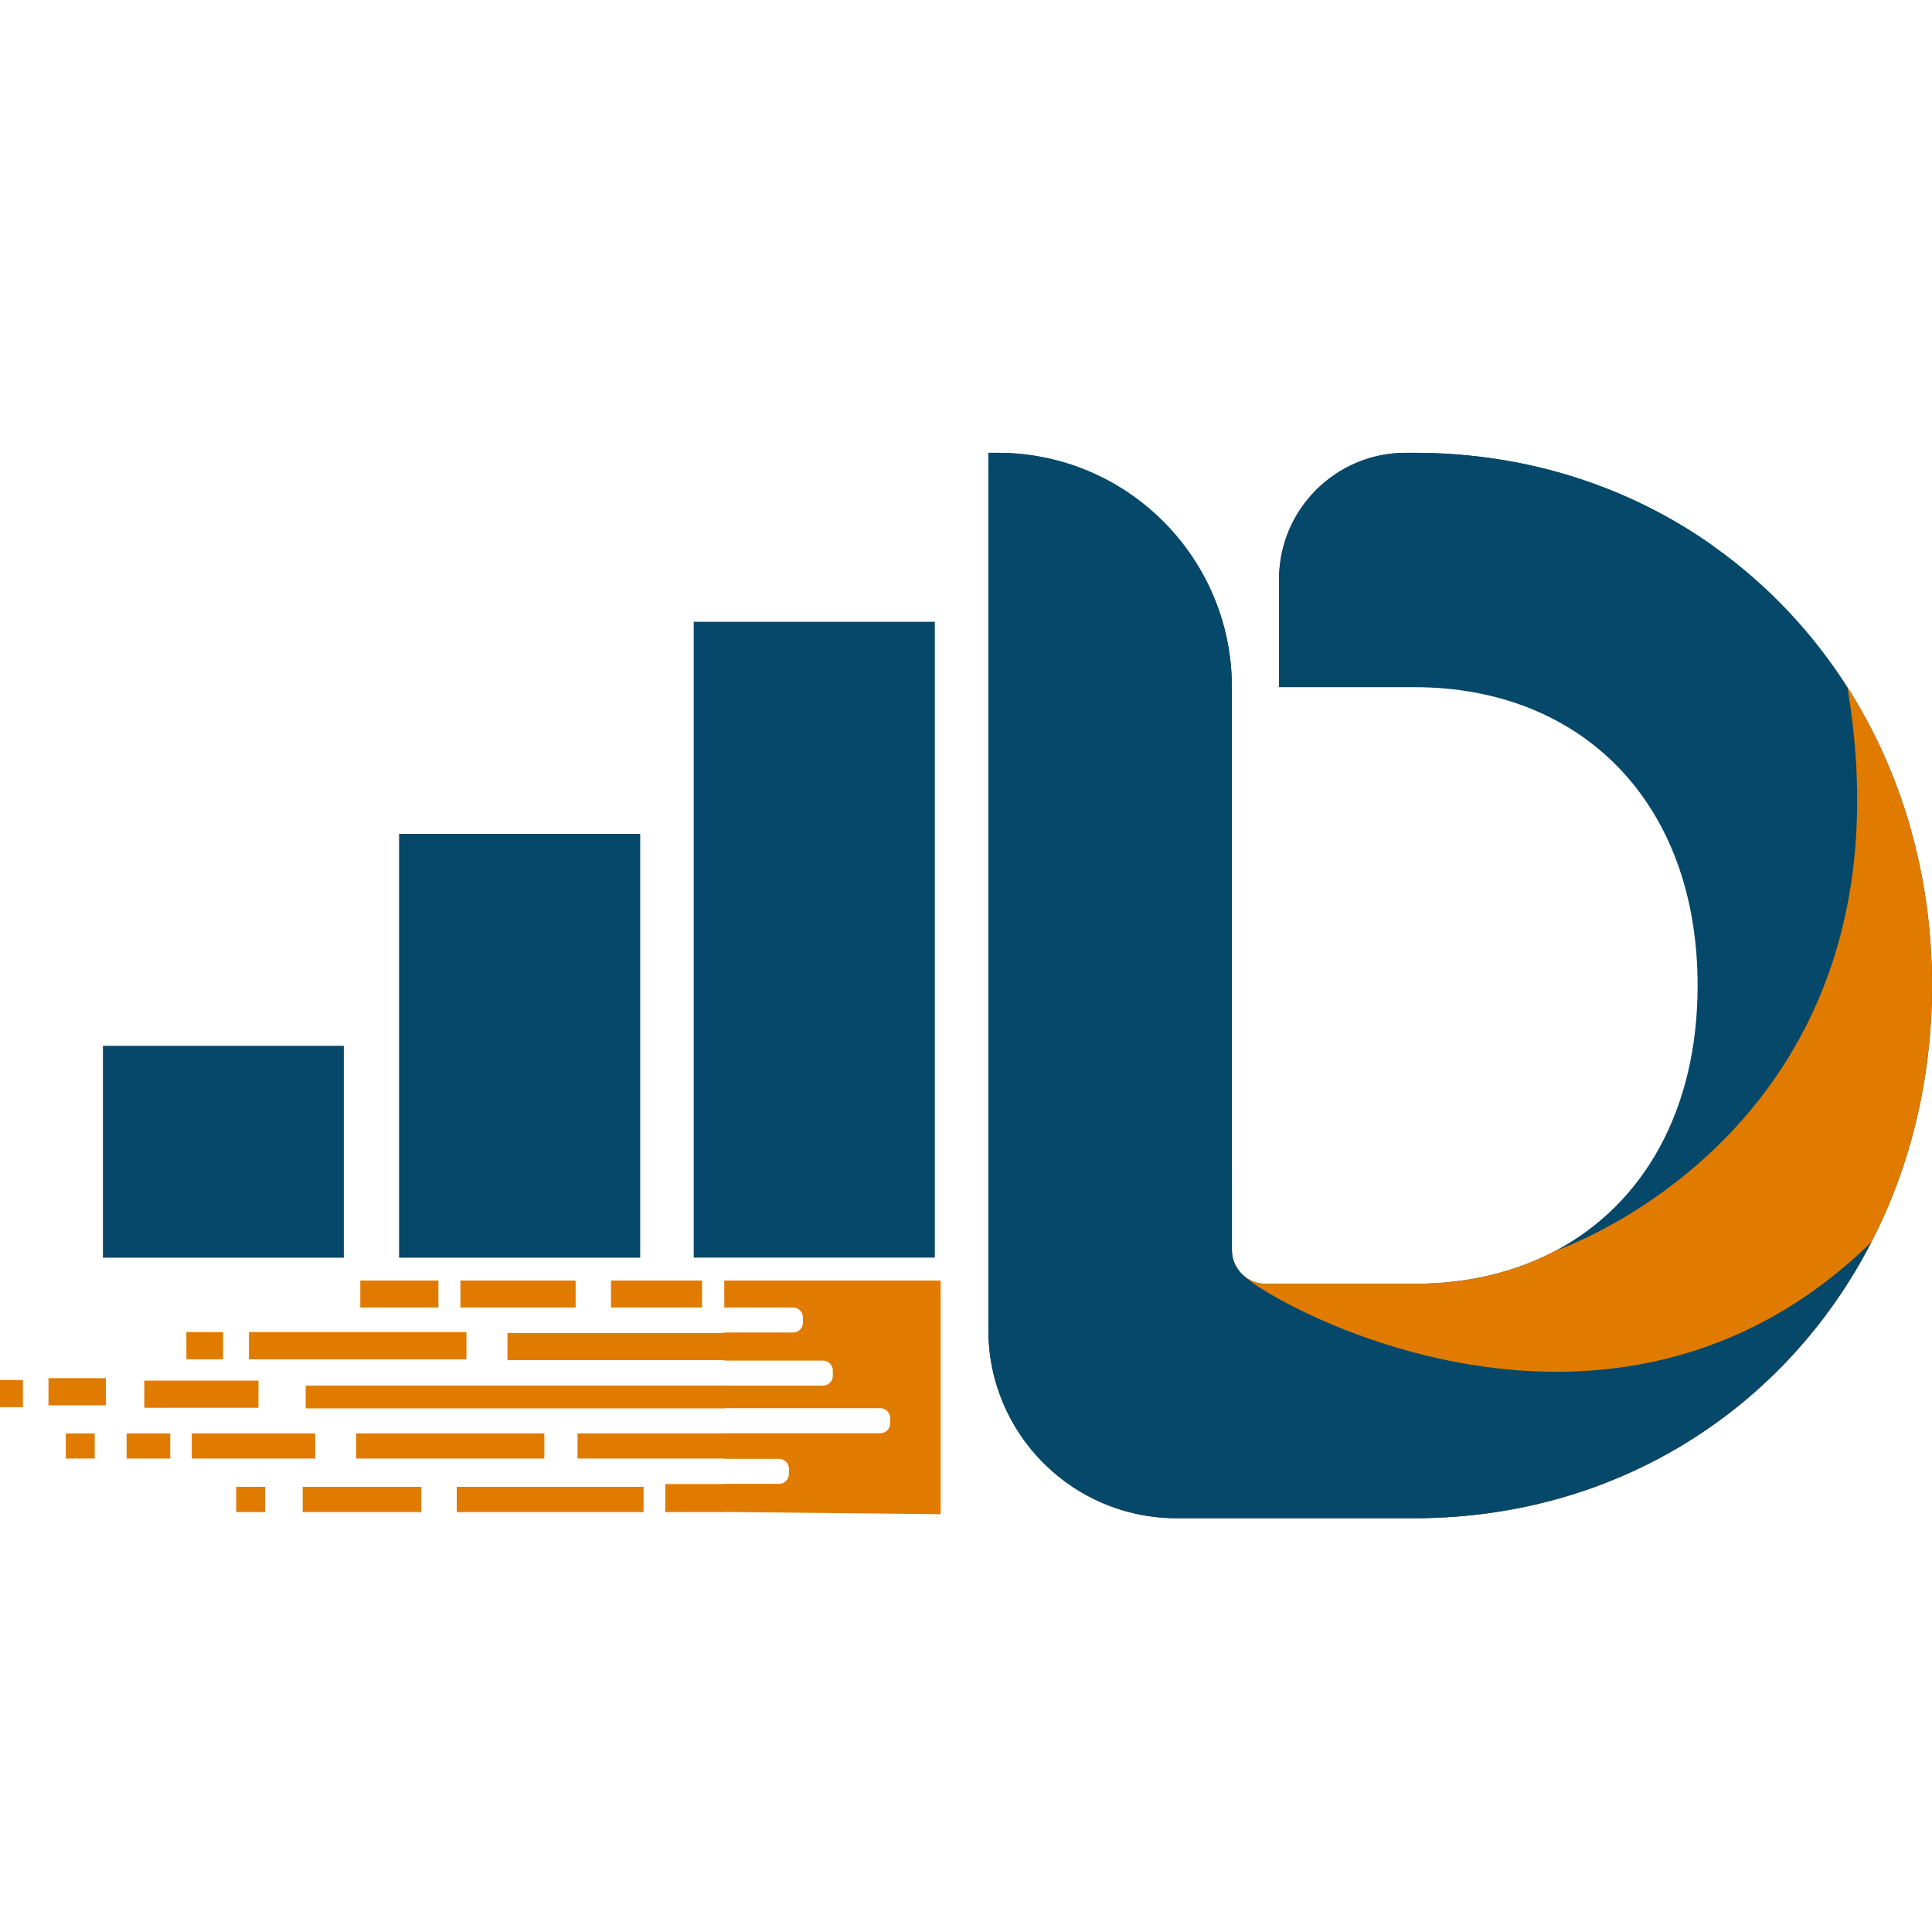 <svg xmlns="http://www.w3.org/2000/svg" xmlns:xlink="http://www.w3.org/1999/xlink" width="1984" zoomAndPan="magnify" viewBox="0 0 1488 1488" height="1984" preserveAspectRatio="xMidYMid meet" version="1.0"><defs><clipPath id="bb37245def"><path d="M 761.223 348 L 1487.973 348 L 1487.973 1169.07 L 761.223 1169.07 Z M 761.223 348 " clip-rule="nonzero"/></clipPath><clipPath id="b6f2bc1591"><path d="M 827 529 L 1487.973 529 L 1487.973 1169.07 L 827 1169.07 Z M 827 529 " clip-rule="nonzero"/></clipPath><clipPath id="74c199817d"><path d="M 761.223 348 L 1442 348 L 1442 1169.07 L 761.223 1169.07 Z M 761.223 348 " clip-rule="nonzero"/></clipPath><clipPath id="f0415f12f8"><path d="M 79.277 805.445 L 264.988 805.445 L 264.988 968.672 L 79.277 968.672 Z M 79.277 805.445 " clip-rule="nonzero"/></clipPath><clipPath id="6e97edb8fe"><path d="M 557 986.234 L 724.5 986.234 L 724.5 1169.234 L 557 1169.234 Z M 557 986.234 " clip-rule="nonzero"/></clipPath><clipPath id="1317534857"><path d="M 354 986.234 L 444 986.234 L 444 1008 L 354 1008 Z M 354 986.234 " clip-rule="nonzero"/></clipPath><clipPath id="cdecd0a119"><path d="M 277 986.234 L 338 986.234 L 338 1008 L 277 1008 Z M 277 986.234 " clip-rule="nonzero"/></clipPath><clipPath id="01e1303365"><path d="M 470 986.234 L 541 986.234 L 541 1008 L 470 1008 Z M 470 986.234 " clip-rule="nonzero"/></clipPath><clipPath id="891293f1ca"><path d="M 307.363 642.223 L 493.074 642.223 L 493.074 968.672 L 307.363 968.672 Z M 307.363 642.223 " clip-rule="nonzero"/></clipPath><clipPath id="4ed52a290d"><path d="M 534.293 478.906 L 720.004 478.906 L 720.004 968.672 L 534.293 968.672 Z M 534.293 478.906 " clip-rule="nonzero"/></clipPath></defs><g clip-path="url(#bb37245def)"><path fill="#05486a" d="M 1487.996 759.012 C 1487.996 672.883 1464.266 594.184 1422.859 529.254 C 1395.691 486.645 1360.902 449.965 1320.207 421.012 L 1320.195 421.012 C 1255.816 375.203 1176.629 348.742 1089.441 348.742 L 1082.676 348.742 C 1028.785 348.742 985.098 392.43 985.098 446.32 L 985.098 529.254 L 1089.441 529.254 C 1218.383 529.254 1307.473 618.344 1307.473 759.012 C 1307.473 855.086 1265.918 927.09 1198.5 963.098 C 1167.195 979.809 1130.34 988.762 1089.465 988.762 L 974.773 988.762 C 973.922 988.762 973.07 988.719 972.223 988.637 C 971.379 988.555 970.535 988.43 969.703 988.262 C 968.867 988.098 968.043 987.891 967.227 987.645 C 966.414 987.395 965.613 987.109 964.828 986.785 C 964.039 986.457 963.273 986.094 962.52 985.691 C 961.77 985.293 961.043 984.855 960.332 984.383 C 959.625 983.91 958.941 983.402 958.285 982.863 C 957.629 982.324 956.996 981.754 956.395 981.148 C 955.793 980.547 955.223 979.918 954.684 979.262 C 954.145 978.602 953.637 977.918 953.164 977.211 C 952.691 976.504 952.254 975.773 951.852 975.023 C 951.449 974.273 951.086 973.504 950.762 972.719 C 950.438 971.934 950.148 971.133 949.902 970.316 C 949.656 969.504 949.449 968.68 949.281 967.844 C 949.117 967.008 948.992 966.168 948.91 965.32 C 948.824 964.473 948.785 963.625 948.785 962.773 L 948.785 529.254 C 948.785 429.559 867.961 348.734 768.262 348.734 L 761.223 348.734 L 761.223 1024.305 C 761.223 1075.539 787.801 1120.566 827.918 1146.355 C 833.727 1150.09 839.77 1153.391 846.051 1156.254 C 852.332 1159.121 858.781 1161.527 865.41 1163.465 C 872.035 1165.406 878.762 1166.863 885.598 1167.84 C 892.434 1168.816 899.301 1169.297 906.203 1169.285 L 1089.441 1169.285 C 1245.094 1169.285 1375.219 1084.953 1441.266 956.746 C 1471.223 898.598 1487.996 831.43 1487.996 759.012 Z M 1487.996 759.012 " fill-opacity="1" fill-rule="nonzero"/></g><g clip-path="url(#b6f2bc1591)"><path fill="#e07b00" d="M 1422.859 529.254 C 1479.188 867.465 1200.488 962.422 1198.492 963.094 C 1167.188 979.805 1130.328 988.758 1089.453 988.758 L 974.773 988.758 C 973.922 988.758 973.07 988.719 972.223 988.633 C 971.379 988.551 970.535 988.426 969.703 988.258 C 968.867 988.094 968.043 987.887 967.227 987.641 C 966.414 987.395 965.613 987.105 964.828 986.781 C 964.039 986.457 963.273 986.09 962.52 985.691 C 961.77 985.289 961.043 984.852 960.332 984.379 C 959.625 983.906 958.941 983.398 958.285 982.859 C 957.629 982.32 956.996 981.75 956.395 981.148 C 955.793 980.547 955.223 979.914 954.684 979.258 C 954.145 978.602 953.637 977.918 953.164 977.211 C 952.691 976.5 952.254 975.773 951.852 975.023 C 951.449 974.27 951.086 973.504 950.762 972.715 C 950.438 971.93 950.148 971.129 949.902 970.316 C 949.656 969.5 949.449 968.676 949.281 967.84 C 949.117 967.008 948.992 966.164 948.91 965.32 C 948.824 964.473 948.785 963.621 948.785 962.77 L 948.785 909.91 L 827.918 1146.355 C 833.727 1150.09 839.77 1153.391 846.051 1156.254 C 852.332 1159.121 858.781 1161.527 865.41 1163.465 C 872.035 1165.406 878.762 1166.863 885.598 1167.84 C 892.434 1168.816 899.301 1169.297 906.203 1169.285 L 1089.441 1169.285 C 1245.094 1169.285 1375.219 1084.953 1441.266 956.746 C 1471.223 898.598 1487.996 831.43 1487.996 759.012 C 1487.996 672.883 1464.266 594.184 1422.859 529.254 Z M 1422.859 529.254 " fill-opacity="1" fill-rule="nonzero"/></g><g clip-path="url(#74c199817d)"><path fill="#05486a" d="M 1320.195 421.008 C 1255.816 375.199 1176.629 348.738 1089.441 348.738 L 1082.676 348.738 C 1028.785 348.738 985.098 392.426 985.098 446.312 L 985.098 529.254 C 985.098 529.254 1123.43 318.66 1320.195 421.008 Z M 1089.441 1169.285 L 906.203 1169.285 C 826.133 1169.285 761.223 1104.375 761.223 1024.305 L 761.223 348.738 L 768.258 348.738 C 867.957 348.738 948.777 429.559 948.777 529.258 L 948.777 962.781 C 948.777 964.668 948.977 966.535 949.383 968.379 C 949.789 970.227 950.391 972.004 951.184 973.719 C 951.98 975.43 952.949 977.039 954.098 978.539 C 955.242 980.043 956.535 981.402 957.98 982.621 C 979.914 1004.418 1241.188 1151.949 1441.266 956.754 C 1375.219 1084.953 1245.098 1169.285 1089.441 1169.285 Z M 1089.441 1169.285 " fill-opacity="1" fill-rule="nonzero"/></g><g clip-path="url(#f0415f12f8)"><path fill="#05486a" d="M 79.277 805.445 L 264.816 805.445 L 264.816 968.672 L 79.277 968.672 Z M 79.277 805.445 " fill-opacity="1" fill-rule="nonzero"/></g><g clip-path="url(#6e97edb8fe)"><path fill="#e07b00" d="M 739.215 899.391 L 736.398 984.938 L 557.793 985.875 L 557.852 1007.031 L 610.777 1007.031 C 615.012 1007.031 618.422 1010.438 618.422 1014.672 L 618.422 1018.652 C 618.422 1022.887 615.012 1026.297 610.777 1026.297 L 557.898 1026.297 L 557.953 1047.918 L 633.809 1047.918 C 638.043 1047.918 641.449 1051.328 641.449 1055.562 L 641.449 1059.547 C 641.449 1063.781 638.043 1067.191 633.809 1067.191 L 558 1067.191 L 558.043 1084.578 L 677.988 1084.578 C 682.223 1084.578 685.629 1087.988 685.629 1092.223 L 685.629 1096.211 C 685.629 1100.445 682.223 1103.855 677.988 1103.855 L 558.098 1103.855 L 558.152 1123.594 L 599.969 1123.594 C 604.207 1123.594 607.613 1127.004 607.613 1131.238 L 607.613 1135.219 C 607.613 1139.453 604.207 1142.863 599.969 1142.863 L 558.199 1142.863 L 558.258 1164.48 L 735.457 1166.363 L 734.516 1262.246 L 950.715 1072.359 Z M 739.215 899.391 " fill-opacity="1" fill-rule="nonzero"/></g><path fill="#e07b00" d="M 444.828 1123.379 L 558.5 1123.379 L 558.5 1103.957 L 444.828 1103.957 Z M 444.828 1123.379 " fill-opacity="1" fill-rule="nonzero"/><g clip-path="url(#1317534857)"><path fill="#e07b00" d="M 354.598 1007.027 L 443.34 1007.027 L 443.34 986.113 L 354.598 986.113 Z M 354.598 1007.027 " fill-opacity="1" fill-rule="nonzero"/></g><g clip-path="url(#cdecd0a119)"><path fill="#e07b00" d="M 277.492 1007.027 L 337.652 1007.027 L 337.652 986.113 L 277.492 986.113 Z M 277.492 1007.027 " fill-opacity="1" fill-rule="nonzero"/></g><path fill="#e07b00" d="M 191.746 1046.895 L 359.254 1046.895 L 359.254 1025.977 L 191.746 1025.977 Z M 191.746 1046.895 " fill-opacity="1" fill-rule="nonzero"/><path fill="#e07b00" d="M 143.555 1046.895 L 171.812 1046.895 L 171.812 1025.977 L 143.555 1025.977 Z M 143.555 1046.895 " fill-opacity="1" fill-rule="nonzero"/><path fill="#e07b00" d="M 390.867 1047.574 L 558.375 1047.574 L 558.375 1026.66 L 390.867 1026.66 Z M 390.867 1047.574 " fill-opacity="1" fill-rule="nonzero"/><path fill="#e07b00" d="M 235.457 1084.73 L 558.543 1084.73 L 558.543 1067.137 L 235.457 1067.137 Z M 235.457 1084.73 " fill-opacity="1" fill-rule="nonzero"/><path fill="#e07b00" d="M 111.125 1084.262 L 199.074 1084.262 L 199.074 1063.344 L 111.125 1063.344 Z M 111.125 1084.262 " fill-opacity="1" fill-rule="nonzero"/><path fill="#e07b00" d="M 37.332 1082.379 L 81.57 1082.379 L 81.57 1061.465 L 37.332 1061.465 Z M 37.332 1082.379 " fill-opacity="1" fill-rule="nonzero"/><path fill="#e07b00" d="M -2.617 1083.789 L 17.648 1083.789 L 17.648 1062.875 L -2.617 1062.875 Z M -2.617 1083.789 " fill-opacity="1" fill-rule="nonzero"/><path fill="#e07b00" d="M 274.332 1123.379 L 419.246 1123.379 L 419.246 1103.957 L 274.332 1103.957 Z M 274.332 1123.379 " fill-opacity="1" fill-rule="nonzero"/><path fill="#e07b00" d="M 147.707 1123.379 L 242.77 1123.379 L 242.77 1103.957 L 147.707 1103.957 Z M 147.707 1123.379 " fill-opacity="1" fill-rule="nonzero"/><path fill="#e07b00" d="M 97.523 1123.379 L 131.098 1123.379 L 131.098 1103.957 L 97.523 1103.957 Z M 97.523 1123.379 " fill-opacity="1" fill-rule="nonzero"/><path fill="#e07b00" d="M 50.664 1123.379 L 72.938 1123.379 L 72.938 1103.957 L 50.664 1103.957 Z M 50.664 1123.379 " fill-opacity="1" fill-rule="nonzero"/><path fill="#e07b00" d="M 181.941 1164.59 L 204.215 1164.59 L 204.215 1145.168 L 181.941 1145.168 Z M 181.941 1164.59 " fill-opacity="1" fill-rule="nonzero"/><path fill="#e07b00" d="M 233.121 1164.59 L 324.527 1164.59 L 324.527 1145.168 L 233.121 1145.168 Z M 233.121 1164.59 " fill-opacity="1" fill-rule="nonzero"/><path fill="#e07b00" d="M 351.773 1164.59 L 495.684 1164.59 L 495.684 1145.168 L 351.773 1145.168 Z M 351.773 1164.59 " fill-opacity="1" fill-rule="nonzero"/><path fill="#e07b00" d="M 512.406 1164.59 L 558.445 1164.59 L 558.445 1143.012 L 512.406 1143.012 Z M 512.406 1164.59 " fill-opacity="1" fill-rule="nonzero"/><g clip-path="url(#01e1303365)"><path fill="#e07b00" d="M 470.586 1007.027 L 540.719 1007.027 L 540.719 986.113 L 470.586 986.113 Z M 470.586 1007.027 " fill-opacity="1" fill-rule="nonzero"/></g><g clip-path="url(#891293f1ca)"><path fill="#05486a" d="M 307.363 642.223 L 493.074 642.223 L 493.074 968.668 L 307.363 968.668 Z M 307.363 642.223 " fill-opacity="1" fill-rule="nonzero"/></g><g clip-path="url(#4ed52a290d)"><path fill="#05486a" d="M 534.293 478.906 L 720.004 478.906 L 720.004 968.574 L 534.293 968.574 Z M 534.293 478.906 " fill-opacity="1" fill-rule="nonzero"/></g></svg>